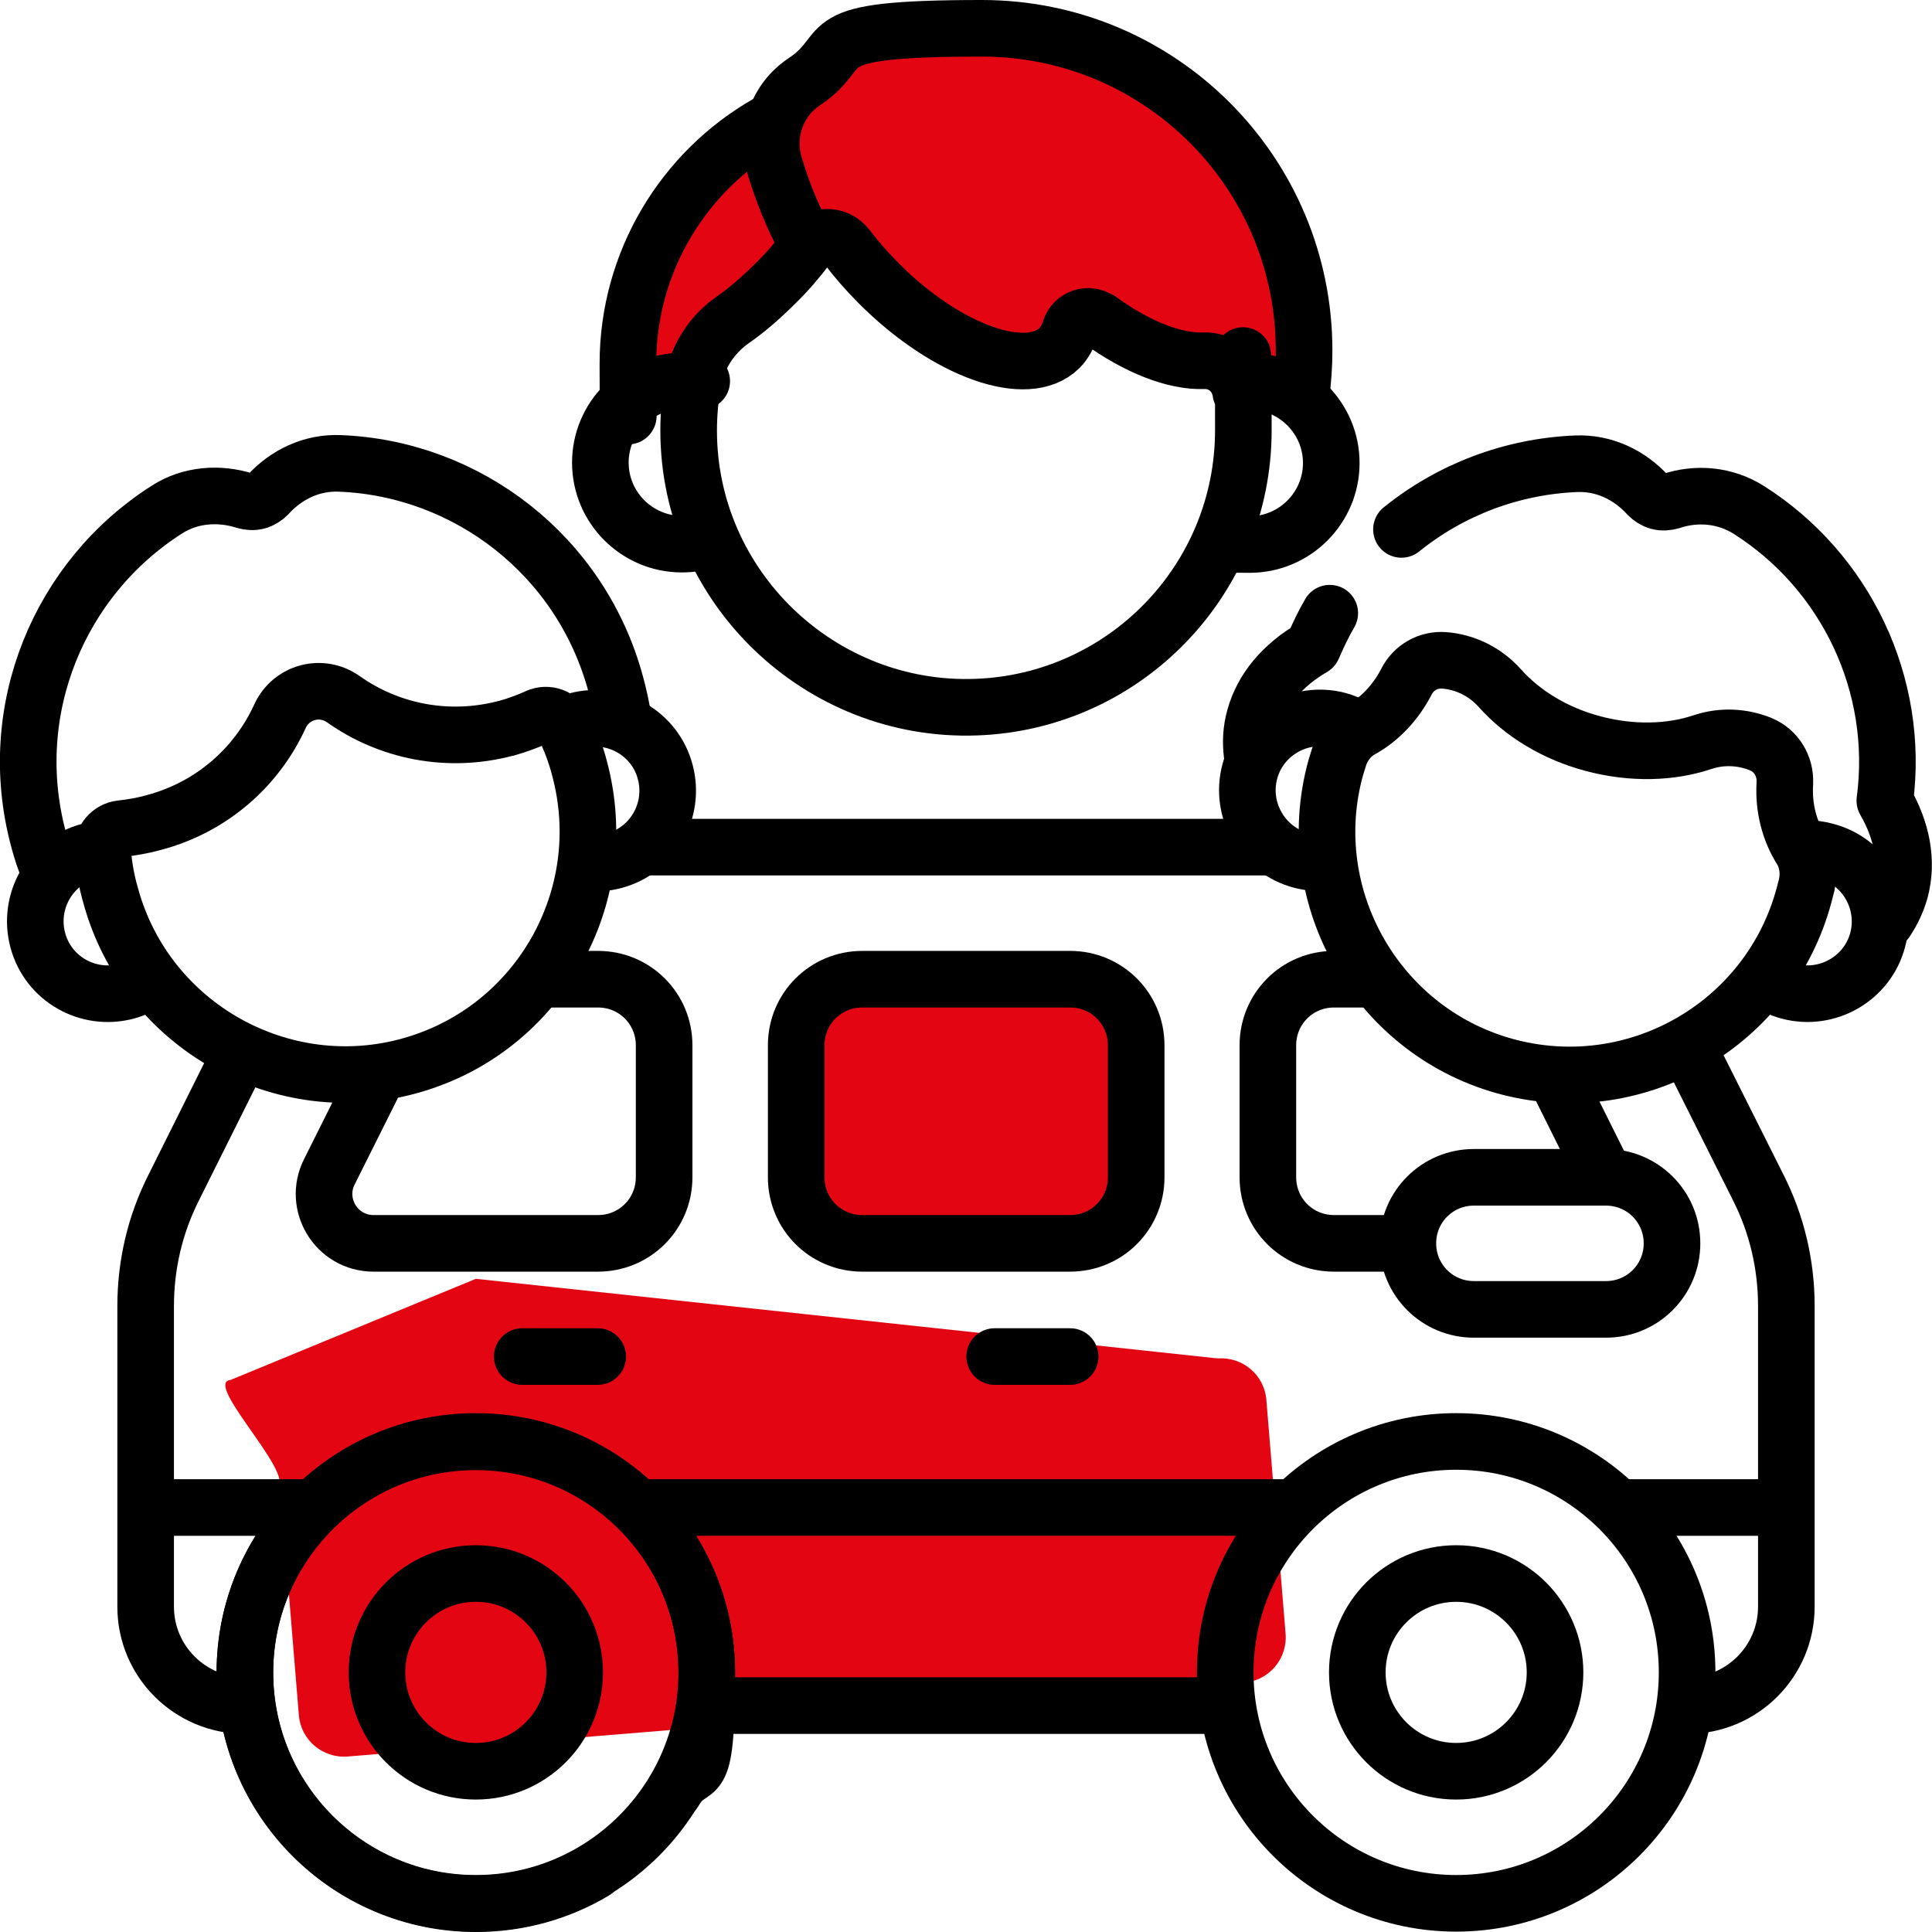 <svg xmlns="http://www.w3.org/2000/svg" id="Capa_1" viewBox="0 0 512 512"><defs><style>      .st0 {        fill: none;        stroke: #000;        stroke-linecap: round;        stroke-linejoin: round;        stroke-width: 15px;      }      .st1 {        fill: #e40513;      }    </style></defs><path class="st1" d="M329.7,446l-237.6,19.5c-6.6.5-12.4-4.4-12.9-11l-5.1-62c-.5-6.6-19.6-26.2-13-26.8l65-26.8,196.6,21.1c6.6-.5,12.4,4.4,12.9,11l5.1,62c.5,6.6-4.4,12.4-11,12.9Z"></path><path class="st1" d="M213.1,21.7s72.6-28.4,83.9-5.8,51.5,23.7,48.6,59.5c0,0,2.4,47.8-48.5,13.3-50.9-34.5,52.1,6.2-35.8,5.3-18.8-.2-19.6-13.4-28.3-18.7-32.2-19.3-19.9-53.6-19.9-53.6Z"></path><path class="st1" d="M198.1,44s-22.9,18.6-24.7,49.1,6.6,0,6.6,0l27.3-30.2"></path><rect class="st1" x="217.5" y="263.4" width="77" height="62.3"></rect><g><path class="st0" d="M203.4,32.7c-22.1,12.6-37,36.5-37,63.7s.2,5.6.5,8.4"></path><path class="st0" d="M344.8,104.8c.5-3.9.8-7.9.8-11.9,0-47.2-38.2-85.4-85.4-85.4s-33.6,5.2-47.1,14.2c-7.2,4.8-10.3,13.7-7.9,21.9,2.1,7.2,4.9,14,8.4,20.5"></path><path class="st0" d="M187.7,143.1c-2.2.7-4.5,1.1-7,1.1-11.9,0-21.6-9.7-21.6-21.6s9.7-21.6,21.6-21.6,1.5,0,2.2.1"></path><path class="st0" d="M329,101.2c.7,0,1.5-.1,2.2-.1,11.9,0,21.6,9.7,21.6,21.6s-9.7,21.6-21.6,21.6-4.7-.4-6.8-1.1"></path><path class="st0" d="M291.3,84.8c-2.8-2-6.7-.7-7.7,2.5-.6,1.9-1.5,3.6-2.8,4.9-8.5,8.5-29.9.9-47.8-17-3.2-3.2-6-6.4-8.5-9.7-2.7-3.5-8-3.5-10.6,0-2.5,3.3-5.3,6.6-8.5,9.7-3.7,3.7-7.5,7-11.4,9.7-5.5,3.9-9.3,9.9-10.4,16.5-.7,4.1-1.1,8.3-1.1,12.7,0,41.4,34.8,74.8,76.2,73.3,39.3-1.4,70.8-33.7,70.8-73.4s-.2-6.8-.7-10.1c-.7-4.9-4.9-8.5-9.8-8.3-7.6.3-17.7-3.6-27.7-10.9Z"></path><path class="st0" d="M352.4,162.5c-1.7,2.9-3.1,5.9-4.5,9.1-7.9,4.6-13.3,10.9-15.4,18.5-.9,3.2-1.1,6.4-.7,9.7"></path><path class="st0" d="M499.8,244.1c1.7-2.5,3-5.3,3.8-8.2,2-7.6.5-15.7-4.1-23.7,4.1-30.9-10.5-60.9-36.1-77.1-6.2-3.9-13.7-4.6-20.6-2.3-1.1.3-2.2.4-3.3.1-1.1-.3-2-.9-2.8-1.7-4.9-5.4-11.7-8.6-19-8.3-17.1.7-33.3,6.9-46.3,17.4"></path><path class="st0" d="M351.8,228.6c-2.3.2-4.6,0-7-.6-10.2-2.7-16.3-13.3-13.6-23.5s13.3-16.3,23.5-13.6c1.7.5,3.4,1.2,4.9,2"></path><path class="st0" d="M479,224.9c1.6,0,3.3.2,5,.7,10.2,2.7,16.3,13.3,13.6,23.5-2.7,10.2-13.3,16.3-23.5,13.6-2.2-.6-4.2-1.5-5.9-2.7"></path><path class="st0" d="M473,207.5s0,0,0-.1c.2-4.4-2.3-8.5-6.4-10.2-4.7-1.9-10.2-2.3-15.5-.5-8.4,2.8-18.6,3.1-28.8.4-10.3-2.7-18.9-8.1-24.8-14.7-4-4.5-9.4-7-14.8-7.4-4.2-.3-8.1,1.9-10,5.7,0,0,0,0,0,0-2.9,5.6-7.2,10-11.9,12.6-2.8,1.5-4.9,4.2-5.9,7.2-.3.9-.6,1.9-.9,2.9-9.6,34.6,11.4,70.7,46.2,79.5,34,8.6,68.8-11.7,77.9-45.7.2-.9.5-1.8.7-2.7.7-3.3.2-6.8-1.6-9.6-2.9-4.7-4.6-10.7-4.2-17.2Z"></path><path class="st0" d="M165.1,190.4c-.4-3-1.1-6-1.9-9-9.2-34.3-39.5-57.3-73.2-58.6-7.3-.3-14.1,2.9-19,8.3-.8.8-1.7,1.4-2.8,1.7-1.1.3-2.2.2-3.3-.1-6.9-2.2-14.5-1.6-20.6,2.3C15.8,153.1,1,188.1,10.2,222.4c.8,3.1,1.8,6,3,8.9"></path><path class="st0" d="M39.4,260c-1.8,1.2-3.7,2.1-5.9,2.7-10.2,2.7-20.8-3.3-23.5-13.6-2.7-10.2,3.3-20.8,13.6-23.5,1-.3,2.1-.5,3.1-.6"></path><path class="st0" d="M150.4,191.8c.8-.3,1.6-.6,2.4-.8,10.2-2.7,20.8,3.3,23.5,13.6,2.7,10.2-3.3,20.8-13.6,23.5-2.3.6-4.7.8-6.9.6"></path><path class="st0" d="M134.1,193c-15.5,4.1-31.1.8-43.1-7.7-5.8-4.1-13.8-2-16.8,4.5-6.1,13.4-18,24.1-33.5,28.2-2.9.8-5.8,1.3-8.6,1.6-2.9.3-5.1,2.9-4.9,5.8.3,4.1,1,8.1,2.2,12.2,9.5,34.3,45.5,54.5,79.7,44.7,33.7-9.6,53.6-44.6,44.5-78.6-1-3.9-2.4-7.6-4.1-11.1-1.3-2.7-4.4-3.8-7.1-2.6-2.6,1.2-5.4,2.2-8.2,3Z"></path><path class="st0" d="M143.5,259.5h15c9.7,0,17.5,7.8,17.5,17.5v35c0,9.7-7.8,17.5-17.5,17.5h-59.5c-9.8,0-16.1-10.3-11.7-19l12.9-25.8"></path><line class="st0" x1="425.1" y1="311.2" x2="412.3" y2="285.5"></line><path class="st0" d="M363.4,259.5h-9.9c-9.7,0-17.5,7.8-17.5,17.5v35c0,9.7,7.8,17.5,17.5,17.5h18.2"></path><polyline class="st0" points="336.1 224.5 256 224.5 171.7 224.5"></polyline><path class="st0" d="M447.2,452c14.5,0,26.2-11.8,26.2-26.2v-79.7c0-10.9-2.5-21.6-7.4-31.3l-18.9-37.7"></path><line class="st0" x1="187.3" y1="452" x2="324.7" y2="452"></line><path class="st0" d="M63.5,279.7l-17.5,35.1c-4.9,9.7-7.4,20.4-7.4,31.3v79.7c0,14.5,11.8,26.2,26.3,26.2"></path><circle class="st0" cx="385.9" cy="443.2" r="61.2"></circle><circle class="st0" cx="126.1" cy="443.2" r="61.2"></circle><circle class="st0" cx="385.9" cy="443.2" r="26.2"></circle><path class="st0" d="M157.5,495.9c-9.2,5.5-19.9,8.6-31.4,8.6-33.8,0-61.2-27.4-61.2-61.2s27.4-61.2,61.2-61.2,61.2,27.4,61.2,61.2-3.2,22.2-8.6,31.4"></path><circle class="st0" cx="126.1" cy="443.2" r="26.2"></circle><path class="st0" d="M425.6,347h-35c-9.7,0-17.5-7.8-17.5-17.5h0c0-9.7,7.8-17.5,17.5-17.5h35c9.7,0,17.5,7.8,17.5,17.5h0c0,9.7-7.8,17.5-17.5,17.5Z"></path><path class="st0" d="M283.6,329.5h-55.1c-9.7,0-17.5-7.8-17.5-17.5v-35c0-9.7,7.8-17.5,17.5-17.5h55.1c9.7,0,17.5,7.8,17.5,17.5v35c0,9.7-7.8,17.5-17.5,17.5Z"></path><line class="st0" x1="41.5" y1="399.5" x2="80.5" y2="399.5"></line><line class="st0" x1="171.7" y1="399.5" x2="341" y2="399.5"></line><line class="st0" x1="431.3" y1="399.5" x2="471.6" y2="399.5"></line><line class="st0" x1="283.6" y1="359.5" x2="263.6" y2="359.5"></line><line class="st0" x1="158.4" y1="359.5" x2="138.4" y2="359.5"></line></g></svg>